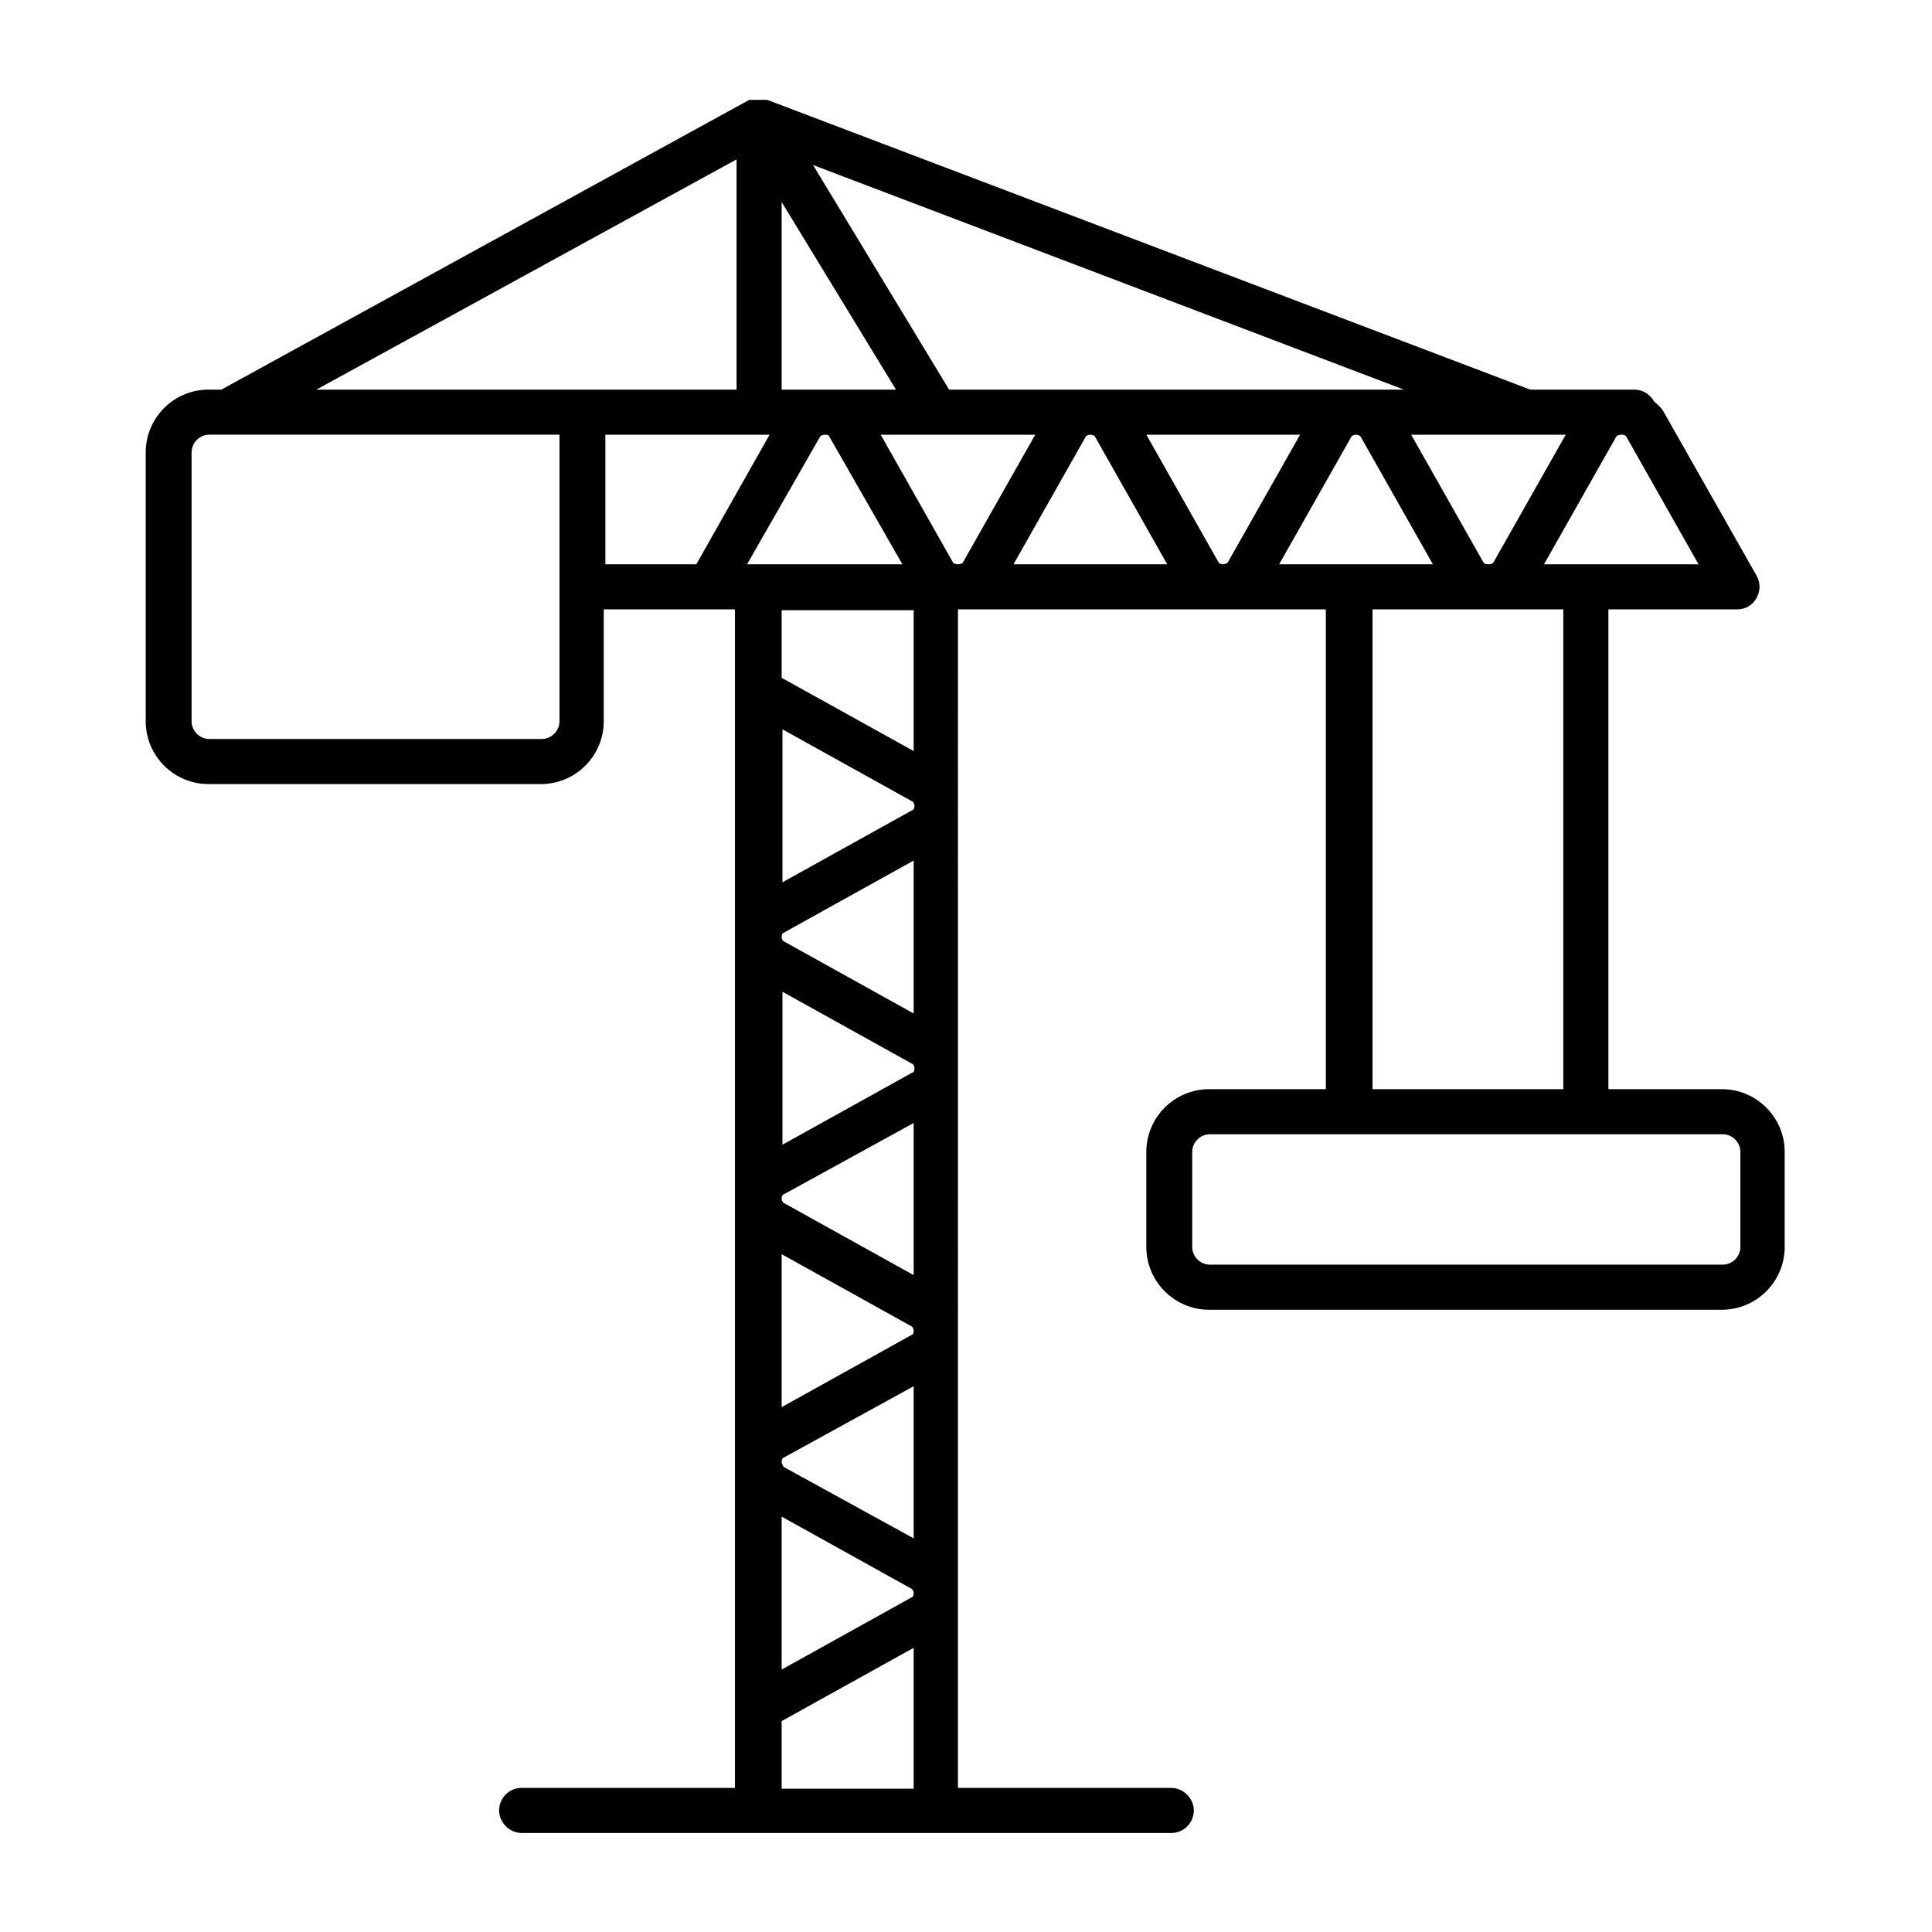<?xml version="1.0" encoding="UTF-8"?>
<svg id="Time_is_Money" data-name="Time is Money" xmlns="http://www.w3.org/2000/svg" viewBox="0 0 24 24">
  <defs>
    <style>
      .cls-1 {
        fill: none;
      }

      .cls-1, .cls-2 {
        stroke-width: 0px;
      }
    </style>
  </defs>
  <path class="cls-2" d="M21.4,13.53h-1.42v-5.96h1.6c.1,0,.19-.05.24-.14s.05-.19,0-.28l-1.14-2.01c-.03-.06-.08-.11-.13-.15-.05-.09-.14-.15-.25-.15h-1.29L9.53,1.24s0,0-.01,0c0,0-.02,0-.03,0,0,0-.02,0-.03,0,0,0-.01,0-.02,0,0,0,0,0-.01,0,0,0,0,0,0,0,0,0-.02,0-.03,0,0,0-.02,0-.03,0,0,0-.02,0-.03,0,0,0,0,0,0,0,0,0,0,0,0,0,0,0-.01,0-.02,0,0,0-.02,0-.03.01,0,0,0,0,0,0l-6.54,3.59h-.16c-.43,0-.78.35-.78.78v3.34c0,.43.35.78.78.78h4.13c.43,0,.78-.35.78-.78v-1.39h1.28s0,0,0,0,0,0,0,0h.35v14.64h-2.65c-.16,0-.28.13-.28.28s.13.28.28.28h8.07c.16,0,.28-.13.28-.28s-.13-.28-.28-.28h-2.65V7.57h4.57v5.96h-1.45c-.43,0-.78.35-.78.78v1.18c0,.43.35.78.78.78h6.37c.43,0,.78-.35.78-.78v-1.18c0-.43-.35-.78-.78-.78ZM21.1,7.01h-1.92l.9-1.59s.02-.02.06-.02.05.01.06.02l.9,1.59ZM18.97,5.4s0,0,0,0c0,0,0,0,0,0h.48l-.9,1.59s-.02.02-.06.02-.05-.01-.06-.02l-.9-1.59h1.43ZM11.79,4.84l-1.69-2.79,7.34,2.79h-5.64ZM9.28,7.01l.91-1.59s.02-.02.06-.02c.03,0,.05.01.05.02l.91,1.59h-1.92ZM10.24,4.84s0,0,0,0,0,0,0,0h-.53v-2.33l1.42,2.33h-.89ZM9.15,1.98v2.86H3.93l5.22-2.86ZM6.95,8.96c0,.12-.1.22-.22.22H2.6c-.12,0-.22-.1-.22-.22v-3.34c0-.12.1-.22.22-.22h.23s0,0,0,0c0,0,0,0,0,0h4.12v3.56ZM8.64,7.01h-1.12v-1.61h2.04l-.91,1.61ZM11.35,15.84l-1.62-.9s-.02-.02-.02-.05.01-.05.02-.05l1.62-.89v1.89ZM9.71,15.58l1.62.9s.02.02.02.05-.01.05-.02.05l-1.62.9v-1.89ZM11.34,13.32l-1.62.9v-1.9l1.62.9s.02.02.02.05-.01.05-.02.05ZM9.71,18.84l1.62.9s.02.02.02.05-.01.05-.02.05l-1.62.9v-1.89ZM9.73,18.21s-.02-.02-.02-.05.01-.05.02-.05l1.62-.89v1.89l-1.62-.89ZM11.35,12.59l-1.62-.9s-.02-.02-.02-.05.01-.05.02-.05l1.62-.9v1.89ZM11.34,10.06l-1.62.9v-1.9l1.62.9s.02.02.02.05-.01.05-.02.05ZM9.71,22.22v-.84l1.64-.91v1.75h-1.64ZM11.35,9.33l-1.64-.91v-.84h1.64v1.75ZM11.89,7.01s-.05-.01-.05-.02l-.9-1.59h1.92l-.9,1.59s-.02.02-.06.02ZM12.59,7.01l.9-1.59s.02-.02.06-.02h0s.05.01.05.02l.9,1.59h-1.92ZM15.19,7.01s-.05-.01-.05-.02l-.9-1.59h1.91l-.9,1.59s-.03.02-.06.02ZM16.79,5.42s.02-.02.06-.02h0s.05.01.05.02l.9,1.59h-1.03s0,0,0,0,0,0,0,0h-.88l.9-1.59ZM17.05,7.57h2.37v5.96h-2.37v-5.96ZM21.62,15.49c0,.12-.1.22-.22.22h-6.37c-.12,0-.22-.1-.22-.22v-1.18c0-.12.1-.22.22-.22h6.37c.12,0,.22.1.22.22v1.18Z"/>
  <rect class="cls-1" x="0" y="0" width="24" height="24"/>
</svg>